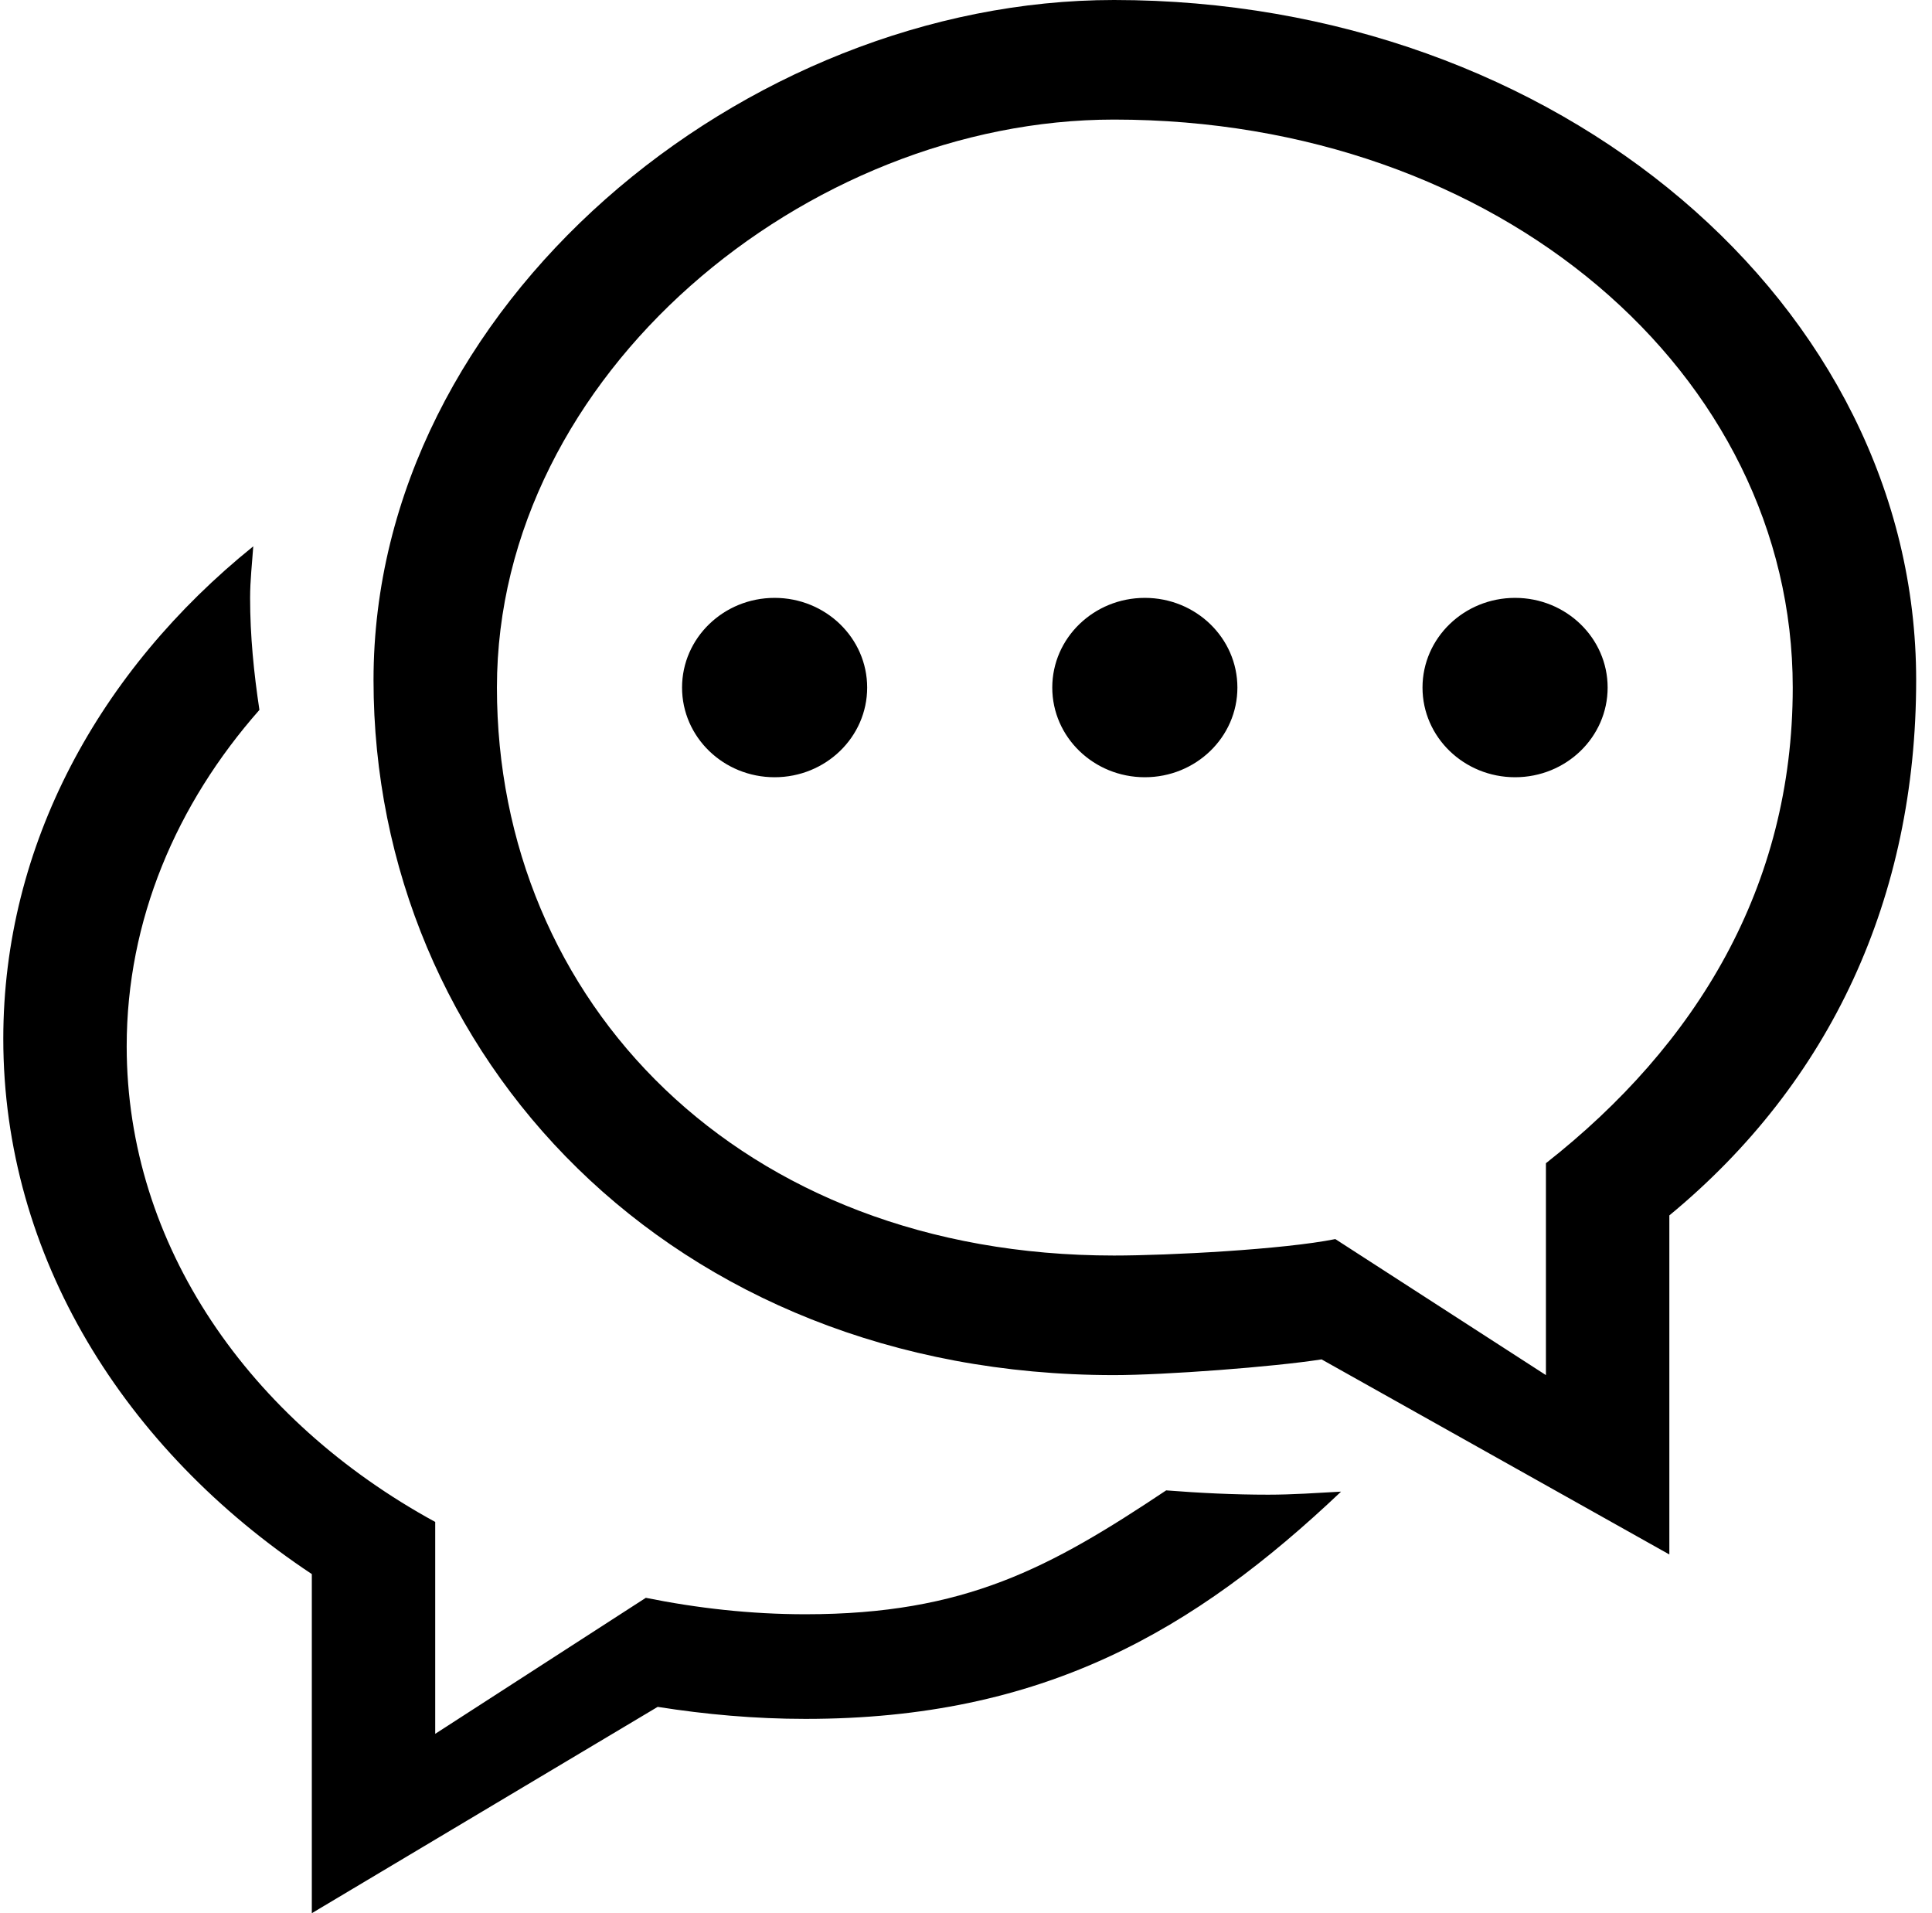 <svg width="101" height="100" viewBox="0 0 101 100" fill="none" xmlns="http://www.w3.org/2000/svg">
<path d="M59.849 40.625C57.178 40.625 55.01 38.528 55.01 35.938C55.01 33.35 57.178 31.25 59.849 31.25C62.52 31.25 64.688 33.35 64.688 35.938C64.688 38.528 62.52 40.625 59.849 40.625ZM40.494 40.625C37.823 40.625 35.656 38.528 35.656 35.938C35.656 33.35 37.824 31.25 40.494 31.25C43.165 31.25 45.333 33.35 45.333 35.938C45.333 38.528 43.165 40.625 40.494 40.625ZM69.088 71.053C66.578 71.447 60.878 71.875 58.236 71.875C35.075 71.875 19.527 55.178 19.527 35.547C19.527 15.915 38.956 0 58.236 0C81.43 0 100.172 15.916 100.172 35.547C100.172 46.919 95.698 56.575 87.269 63.528V81.25L69.088 71.053ZM93.72 35.937C93.72 19.541 78.388 6.25 58.236 6.25C42.194 6.25 25.978 19.541 25.978 35.937C25.978 52.334 38.64 65.625 58.236 65.625C61.117 65.625 67.127 65.306 69.807 64.765L80.817 71.875V60.8C88.685 54.616 93.72 46.353 93.72 35.937ZM13.24 28.556C13.178 29.453 13.075 30.341 13.075 31.25C13.075 33.238 13.272 35.184 13.562 37.106C9.22 42.031 6.623 48.097 6.623 54.688C6.623 65.103 13.049 74.253 22.752 79.55V90.625L33.762 83.516C36.443 84.056 39.227 84.375 42.107 84.375C50.462 84.375 54.901 81.944 60.965 77.9C62.723 78.038 64.501 78.125 66.301 78.125C67.585 78.125 68.843 78.034 70.107 77.966C62.43 85.241 54.53 89.844 42.107 89.844C39.465 89.844 36.888 89.612 34.382 89.216L16.301 100V82.275C6.498 75.769 0.172 65.669 0.172 54.294C0.172 44.156 5.204 35.034 13.24 28.556ZM79.204 40.625C76.533 40.625 74.365 38.528 74.365 35.938C74.365 33.35 76.533 31.25 79.204 31.25C81.875 31.25 84.043 33.35 84.043 35.938C84.043 38.528 81.875 40.625 79.204 40.625Z" fill="black"/>
</svg>
